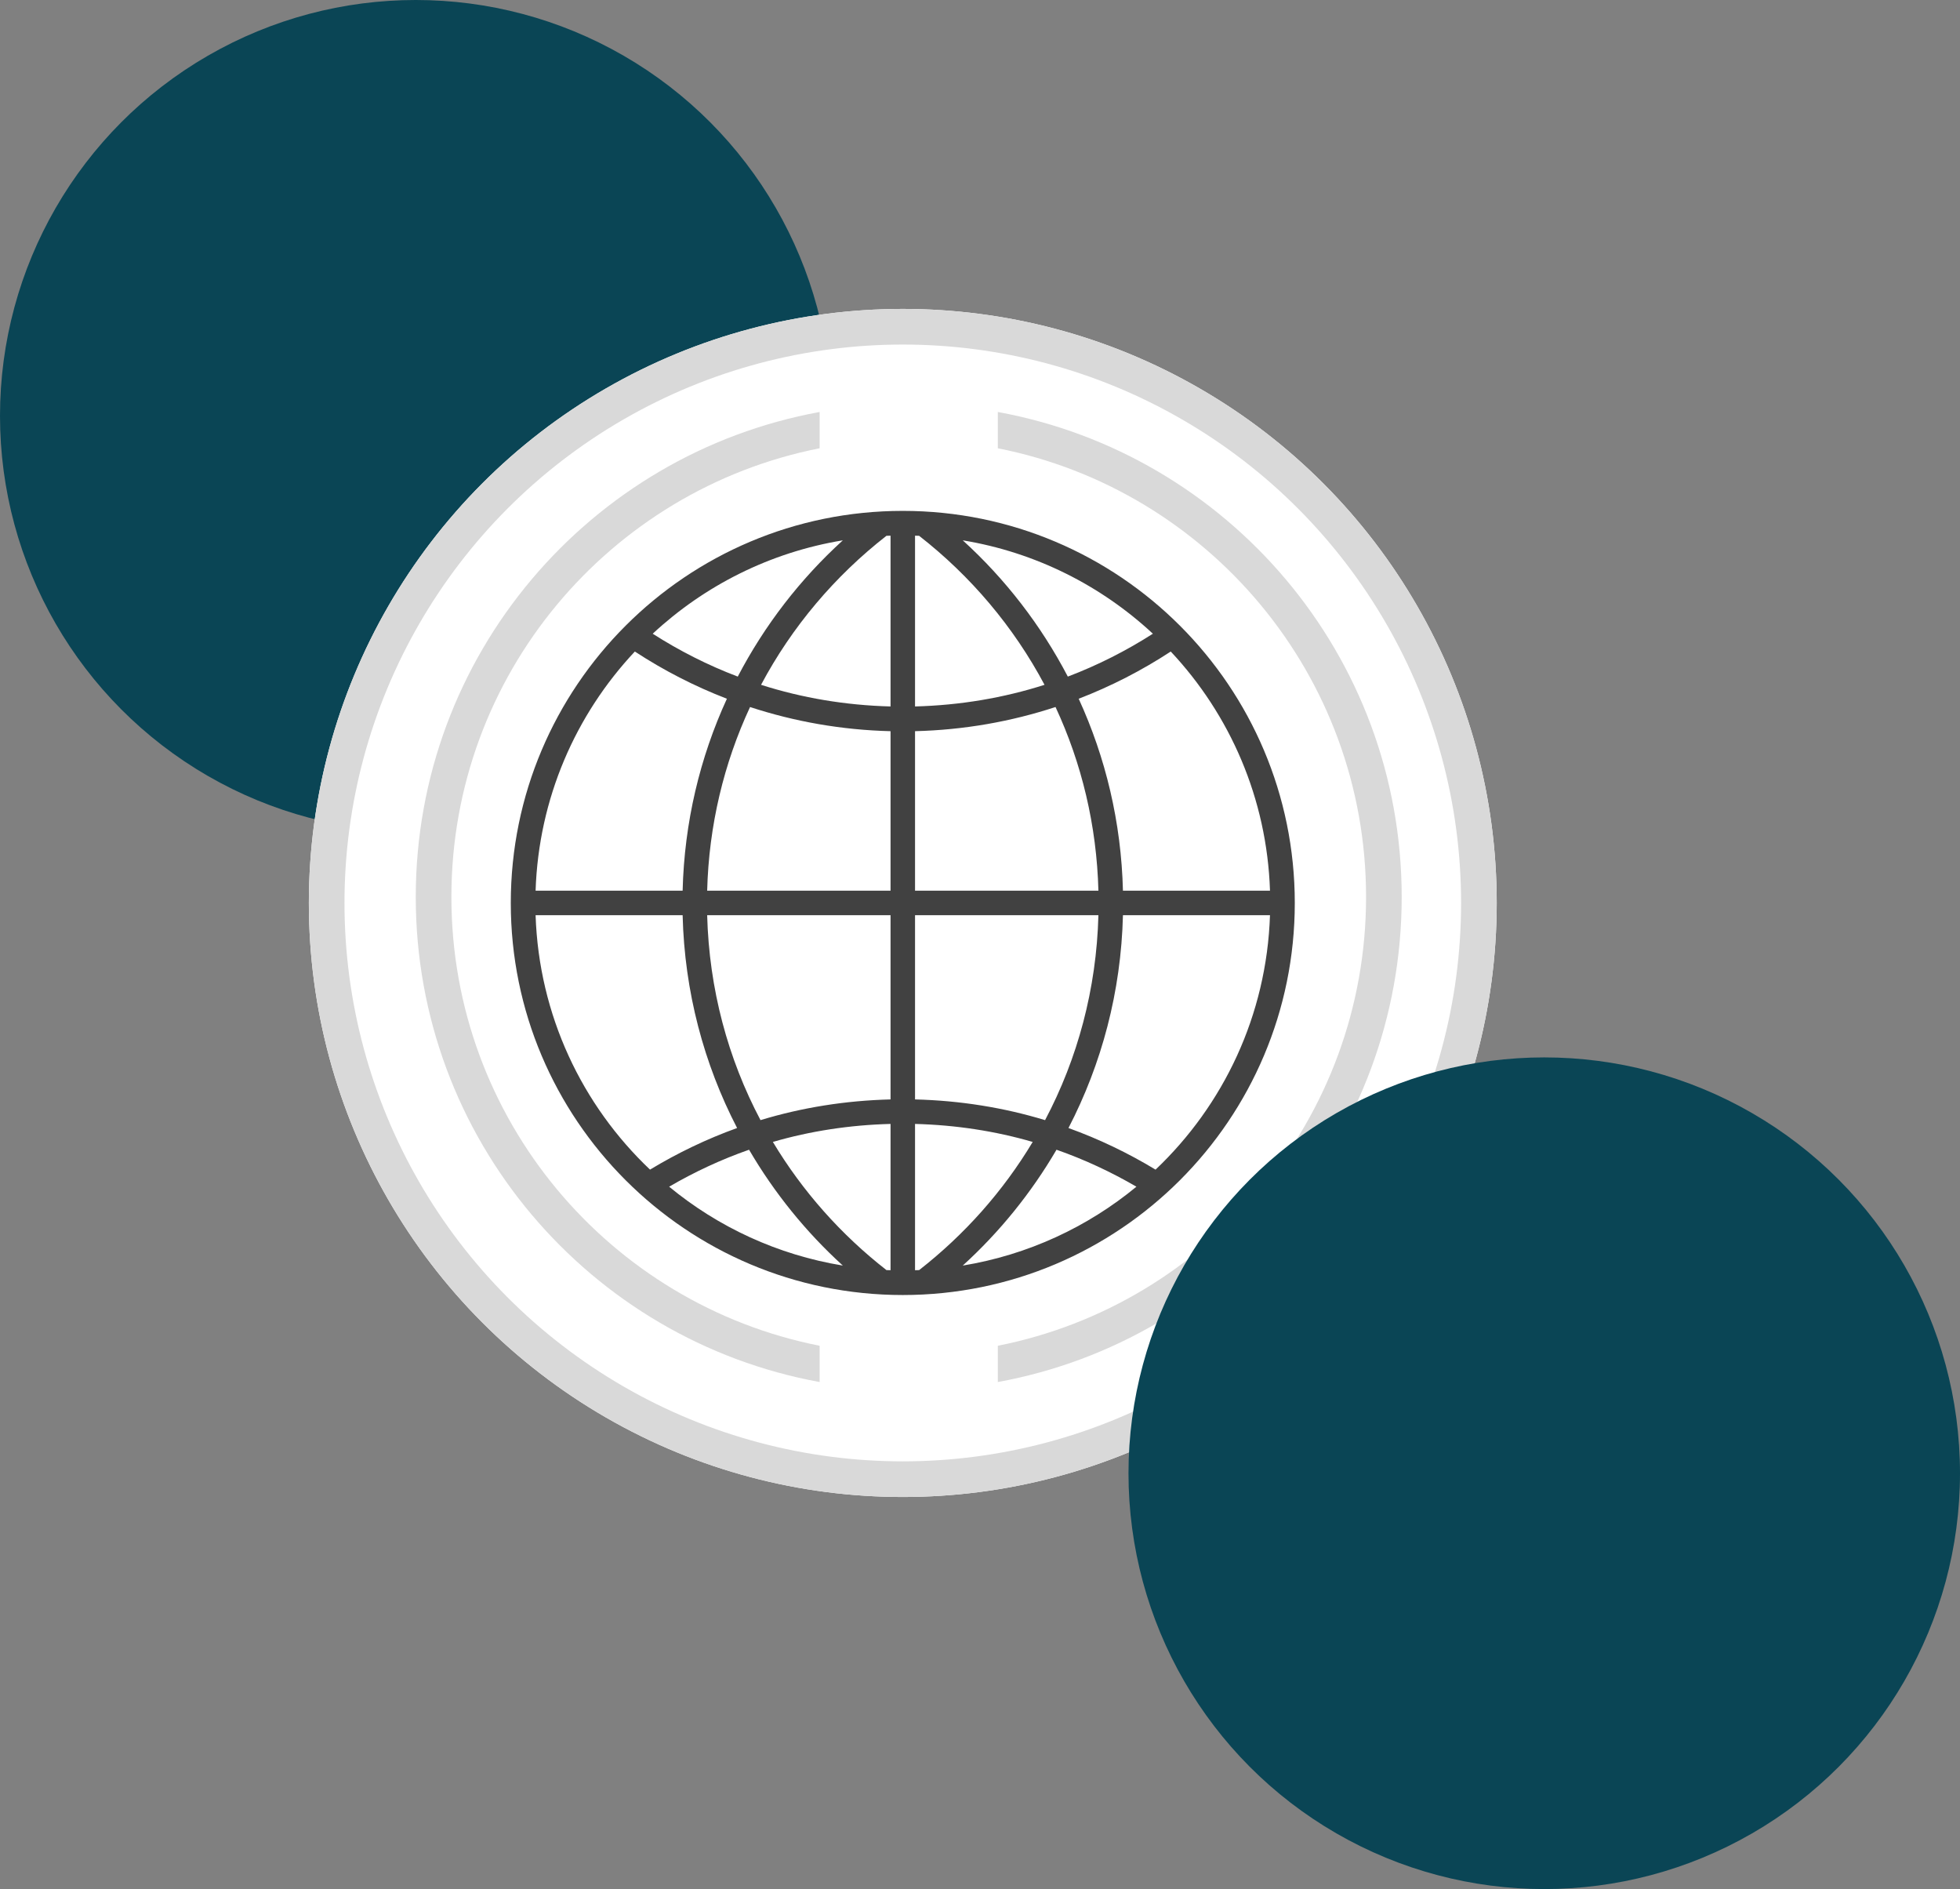 <svg width="165" height="159" viewBox="0 0 165 159" fill="none" xmlns="http://www.w3.org/2000/svg">
<rect x="0" y="0" width="165" height="159" fill="#808080" stroke="none"/>
<circle cx="35" cy="35" r="35" fill="#0A4555"/>
<circle cx="76" cy="76" r="50" fill="white"/>
<circle cx="76" cy="76" r="48.5" stroke="#D9D9D9" stroke-width="3"/>
<path fill-rule="evenodd" clip-rule="evenodd" d="M69 34.676C49.66 38.206 35 55.141 35 75.5C35 95.859 49.66 112.794 69 116.324V113.27C51.327 109.78 38 94.197 38 75.5C38 56.803 51.327 41.22 69 37.73V34.676ZM84 113.27C101.673 109.78 115 94.197 115 75.5C115 56.803 101.673 41.22 84 37.73V34.676C103.34 38.206 118 55.141 118 75.5C118 95.859 103.34 112.794 84 116.324V113.27Z" fill="#D9D9D9"/>
<circle cx="130" cy="124" r="35" fill="#0A4555"/>
<path d="M76 43C57.775 43 43 57.775 43 76C43 94.225 57.775 109 76 109C94.225 109 109 94.225 109 76C109 57.775 94.225 43 76 43ZM94.534 74.969C94.391 69.212 93.075 63.751 90.808 58.812C93.543 57.758 96.138 56.423 98.558 54.838C103.532 60.138 106.657 67.188 106.913 74.969H94.534ZM77.375 106.902C77.261 106.908 77.146 106.908 77.031 106.912V94.599C80.459 94.688 83.783 95.198 86.936 96.115C84.44 100.277 81.186 103.93 77.375 106.902ZM88.941 96.77C91.296 97.596 93.543 98.644 95.668 99.883C91.552 103.276 86.543 105.62 81.047 106.522C84.149 103.7 86.812 100.412 88.941 96.77ZM65.063 96.115C68.217 95.197 71.541 94.688 74.969 94.599V106.911C74.854 106.907 74.739 106.907 74.625 106.901C70.813 103.93 67.56 100.277 65.063 96.115ZM70.952 106.521C65.457 105.62 60.447 103.276 56.331 99.882C58.457 98.644 60.703 97.595 63.058 96.77C65.187 100.412 67.851 103.7 70.952 106.521ZM45.088 74.969C45.344 67.188 48.468 60.138 53.444 54.838C55.863 56.422 58.457 57.757 61.193 58.812C58.925 63.751 57.609 69.212 57.466 74.969H45.088ZM87.932 57.64C84.482 58.742 80.822 59.362 77.031 59.461V45.088C77.146 45.092 77.261 45.092 77.375 45.098C81.714 48.48 85.33 52.748 87.932 57.64ZM81.048 45.479C87.178 46.486 92.699 49.291 97.054 53.339C94.81 54.774 92.418 55.99 89.893 56.948C87.63 52.617 84.63 48.736 81.048 45.479ZM74.969 45.088V59.461C71.177 59.362 67.517 58.743 64.068 57.64C66.67 52.748 70.286 48.48 74.625 45.098C74.739 45.092 74.854 45.092 74.969 45.088ZM62.108 56.948C59.584 55.99 57.19 54.774 54.947 53.339C59.302 49.291 64.822 46.486 70.953 45.479C67.37 48.736 64.37 52.617 62.108 56.948ZM63.142 59.509C66.878 60.735 70.848 61.441 74.969 61.543V74.969H59.532C59.675 69.456 60.947 64.227 63.142 59.509ZM74.969 77.031V92.537C71.17 92.632 67.497 93.223 64.022 94.279C61.286 89.109 59.694 83.249 59.532 77.031H74.969ZM77.031 92.537V77.031H92.468C92.307 83.249 90.714 89.109 87.978 94.28C84.503 93.223 80.83 92.632 77.031 92.537ZM77.031 74.969V61.542C81.152 61.44 85.122 60.735 88.858 59.508C91.053 64.226 92.325 69.456 92.468 74.968L77.031 74.969ZM45.088 77.031H57.466C57.625 83.48 59.261 89.557 62.052 94.943C59.478 95.87 57.029 97.051 54.721 98.445C49.009 93.029 45.366 85.459 45.088 77.031ZM97.279 98.446C94.971 97.051 92.522 95.871 89.948 94.944C92.739 89.557 94.375 83.481 94.534 77.032H106.912C106.634 85.459 102.991 93.029 97.279 98.446Z" fill="#414141"/>
</svg>
